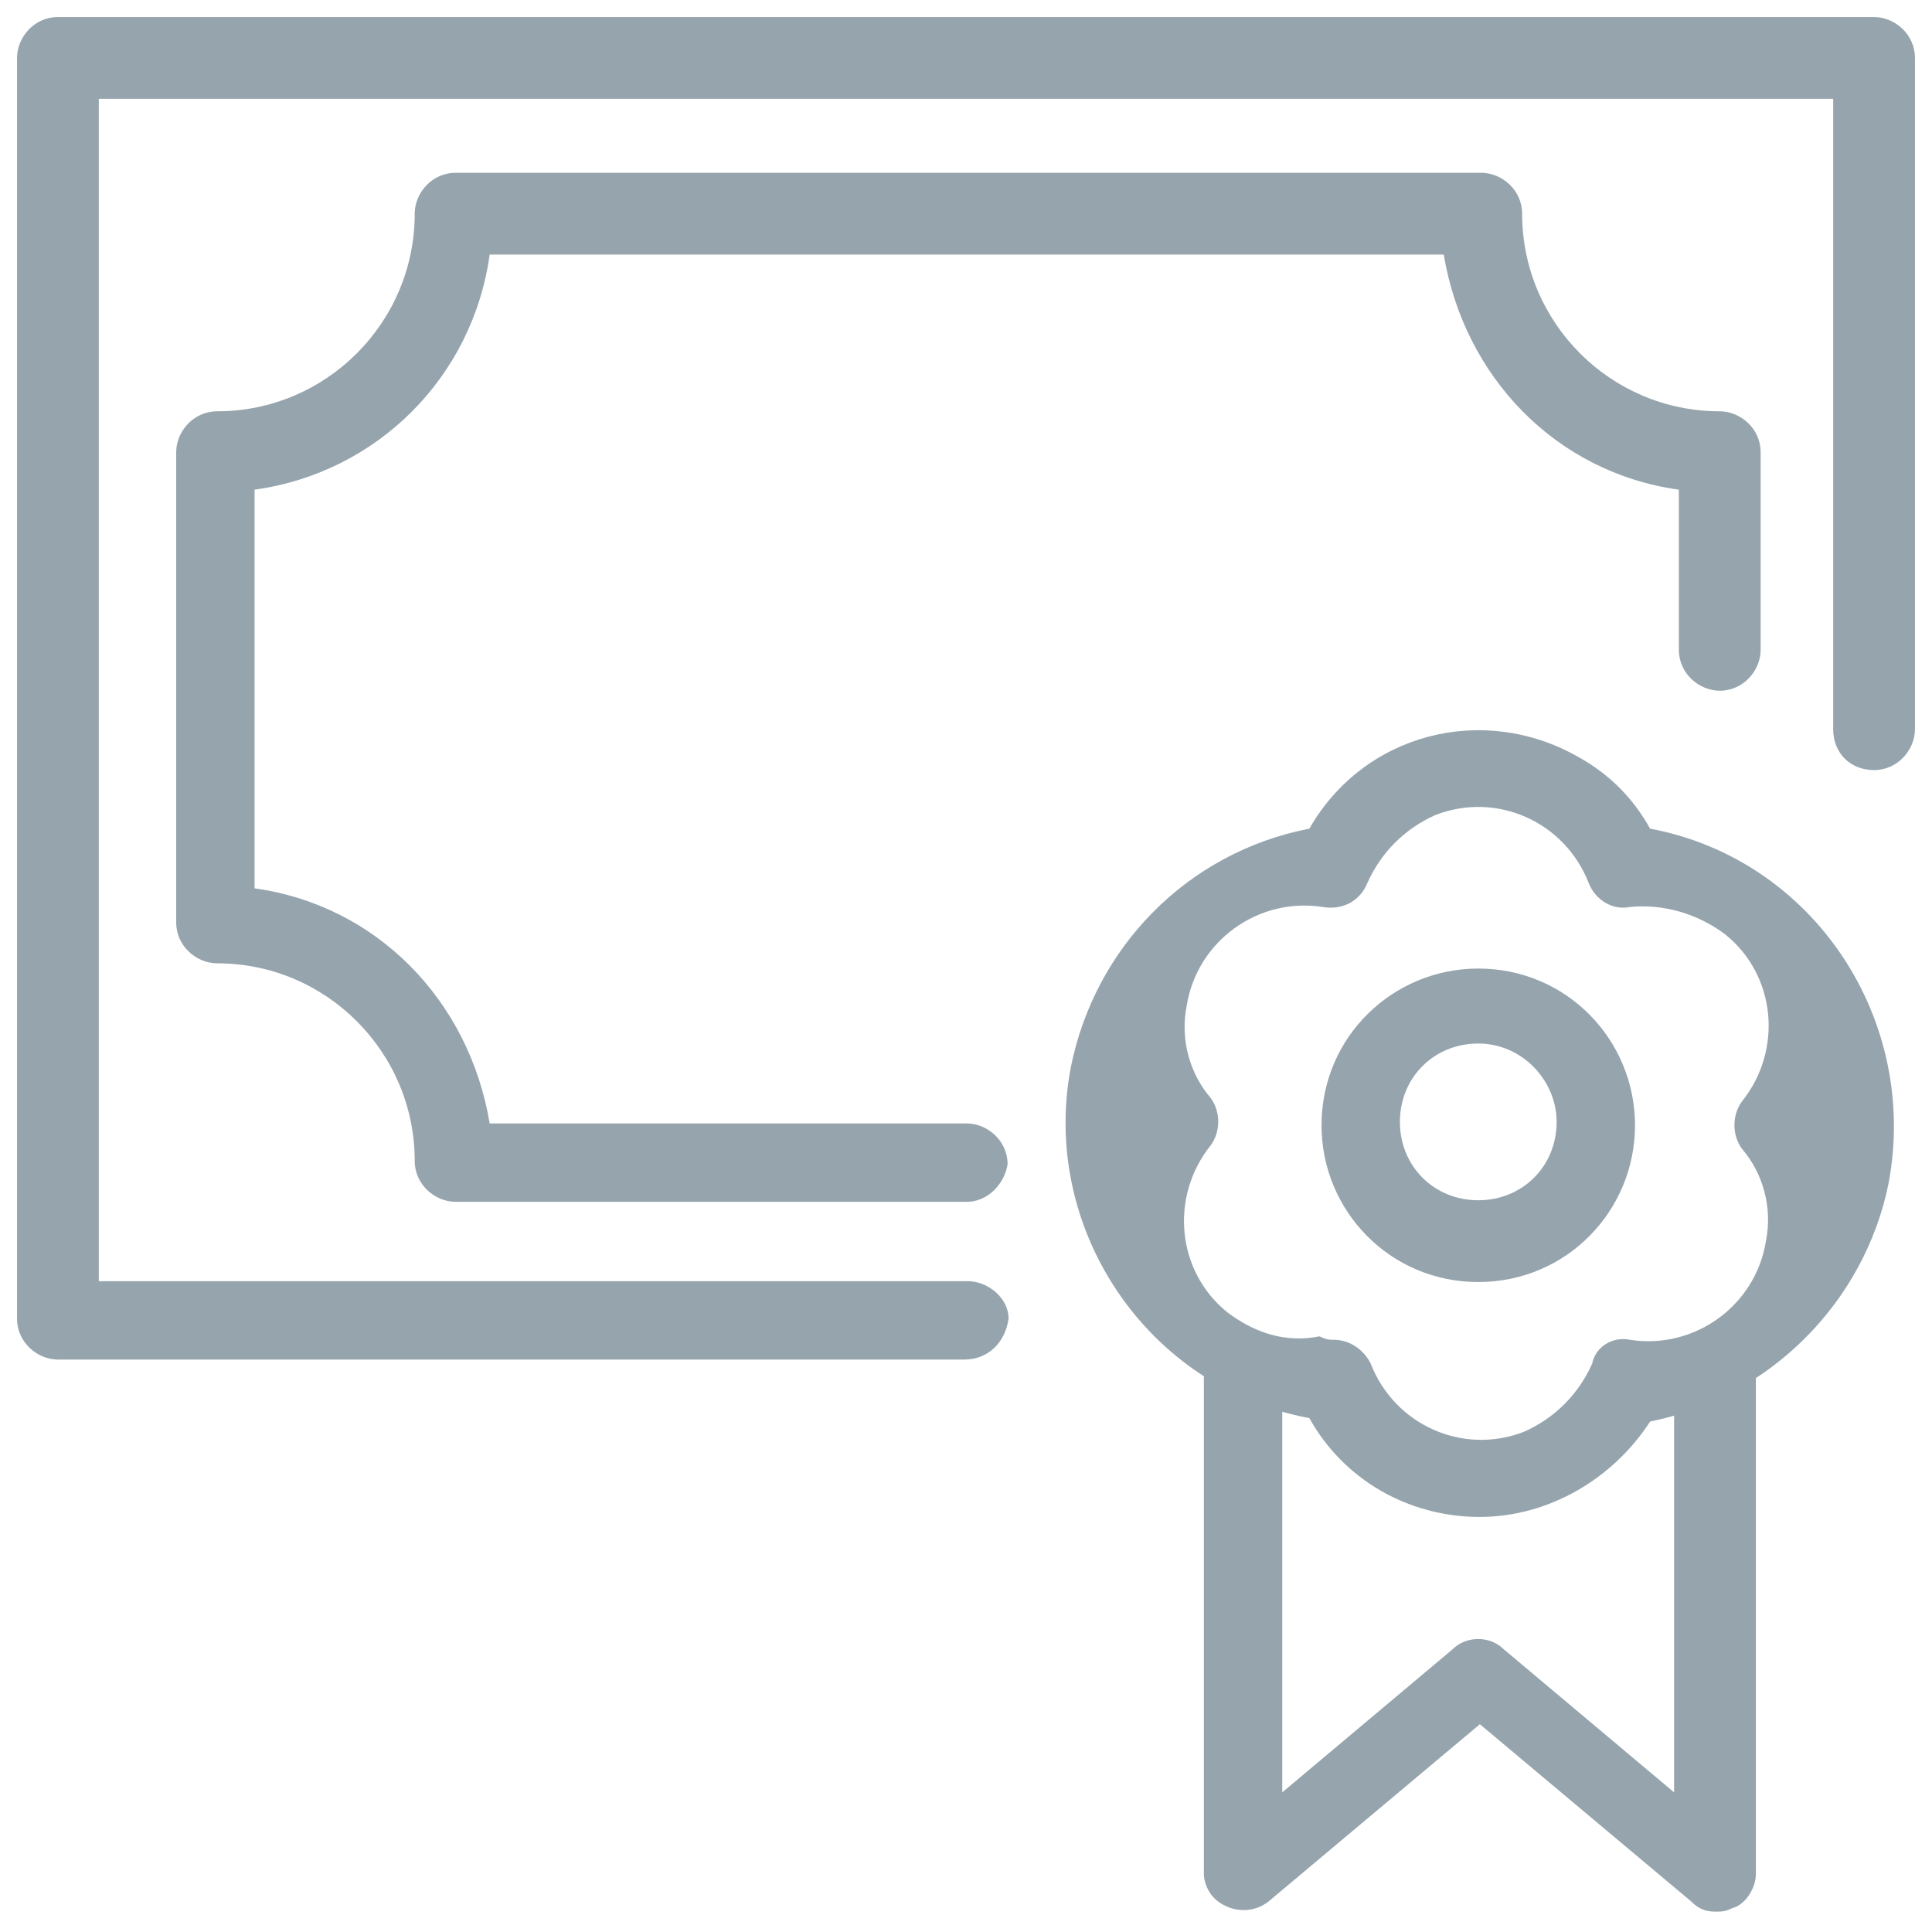 <?xml version="1.0" encoding="utf-8"?>
<!-- Generator: Adobe Illustrator 23.0.3, SVG Export Plug-In . SVG Version: 6.00 Build 0)  -->
<svg version="1.1" id="Layer_1" xmlns="http://www.w3.org/2000/svg" xmlns:xlink="http://www.w3.org/1999/xlink" x="0px" y="0px"
	 viewBox="0 0 56.7 56.7" style="enable-background:new 0 0 56.7 56.7;" xml:space="preserve">
<style type="text/css">
	.st0{fill:#96A4AD;}
</style>
<g id="Group_5318" transform="translate(-669.5 -1322.5)">
	<g id="Group_5313" transform="translate(669.5 1322.5)">
		<path id="Path_6675" class="st0" d="M28.3,39.9H1.7c-0.6,0-1.2-0.5-1.2-1.2v-37c0-0.6,0.5-1.2,1.2-1.2H55c0.6,0,1.2,0.5,1.2,1.2
			v19.7c0,0.6-0.5,1.2-1.2,1.2s-1.2-0.5-1.2-1.2V2.9H2.9v34.7h25.5c0.6,0,1.2,0.5,1.2,1.1C29.5,39.4,29,39.9,28.3,39.9
			C28.4,39.9,28.4,39.9,28.3,39.9L28.3,39.9z"/>
	</g>
	<g id="Group_5314" transform="translate(730.031 1391.102)">
		<path id="Path_6676" class="st0" d="M-10.2-12.5c-0.3,0-0.5-0.1-0.7-0.3l-6.2-5.2l-6.2,5.2c-0.5,0.4-1.2,0.3-1.6-0.1
			c-0.2-0.2-0.3-0.5-0.3-0.7v-15h2.3v12.6l5-4.2c0.4-0.4,1.1-0.4,1.5,0l5,4.2v-12.6H-9v15c0,0.4-0.3,0.9-0.7,1
			C-9.9-12.5-10-12.5-10.2-12.5z"/>
	</g>
	<g id="Group_5315" transform="translate(736.084 1370.925)">
		<path id="Path_6677" class="st0" d="M-23.2-10.8c-2.6,0-4.6-2.1-4.6-4.6c0-2.6,2.1-4.6,4.6-4.6c2.6,0,4.6,2.1,4.6,4.6
			C-18.6-12.9-20.6-10.8-23.2-10.8z M-23.2-17.8c-1.3,0-2.3,1-2.3,2.3s1,2.3,2.3,2.3c1.3,0,2.3-1,2.3-2.3
			C-20.9-16.7-21.9-17.8-23.2-17.8L-23.2-17.8z"/>
	</g>
	<g id="Group_5316" transform="translate(725.327 1358.819)">
		<path id="Path_6678" class="st0" d="M-12.4,8.2c-2.1,0-4-1.1-5-2.9h0c-4.8-0.9-7.9-5.6-7-10.3c0.7-3.5,3.4-6.3,7-7h0
			c1.6-2.8,5.1-3.7,7.9-2.1c0.9,0.5,1.6,1.2,2.1,2.1h0c4.8,0.9,7.9,5.6,7,10.4c-0.7,3.5-3.5,6.3-7,7C-8.5,7.1-10.4,8.2-12.4,8.2z
			 M-16.7,3c0.5,0,0.9,0.3,1.1,0.7c0.7,1.8,2.7,2.7,4.5,2c0.9-0.4,1.6-1.1,2-2C-9,3.2-8.5,2.9-8,3c1.9,0.3,3.7-1,4-2.9
			c0.2-1-0.1-2-0.7-2.7c-0.3-0.4-0.3-1,0-1.4c1.2-1.5,1-3.7-0.5-4.9C-6-9.5-7-9.8-8-9.7C-8.5-9.6-9-9.9-9.2-10.4
			c-0.7-1.8-2.7-2.7-4.5-2c-0.9,0.4-1.6,1.1-2,2c-0.2,0.5-0.7,0.8-1.3,0.7c-1.9-0.3-3.7,1-4,2.9c-0.2,1,0.1,2,0.7,2.7
			c0.3,0.4,0.3,1,0,1.4c-1.2,1.5-1,3.7,0.5,4.9c0.8,0.6,1.7,0.9,2.7,0.7C-16.9,3-16.8,3-16.7,3L-16.7,3z"/>
	</g>
	<g id="Group_5317" transform="translate(677.571 1330.571)">
		<path id="Path_6679" class="st0" d="M20.3,27.2h-15c-0.6,0-1.2-0.5-1.2-1.2c0-3.2-2.6-5.8-5.8-5.8c-0.6,0-1.2-0.5-1.2-1.2V5.2
			c0-0.6,0.5-1.2,1.2-1.2c3.2,0,5.8-2.6,5.8-5.8c0-0.6,0.5-1.2,1.2-1.2h30.1c0.6,0,1.2,0.5,1.2,1.2c0,3.2,2.6,5.8,5.8,5.8
			c0.6,0,1.2,0.5,1.2,1.2V11c0,0.6-0.5,1.2-1.2,1.2c-0.6,0-1.2-0.5-1.2-1.2V6.3c-3.6-0.5-6.3-3.3-6.9-6.9H6.3C5.8,3,3,5.8-0.6,6.3
			V18c3.6,0.5,6.3,3.3,6.9,6.9h14c0.6,0,1.2,0.5,1.2,1.2C21.4,26.7,20.9,27.2,20.3,27.2L20.3,27.2z"/>
	</g>
</g>
</svg>
